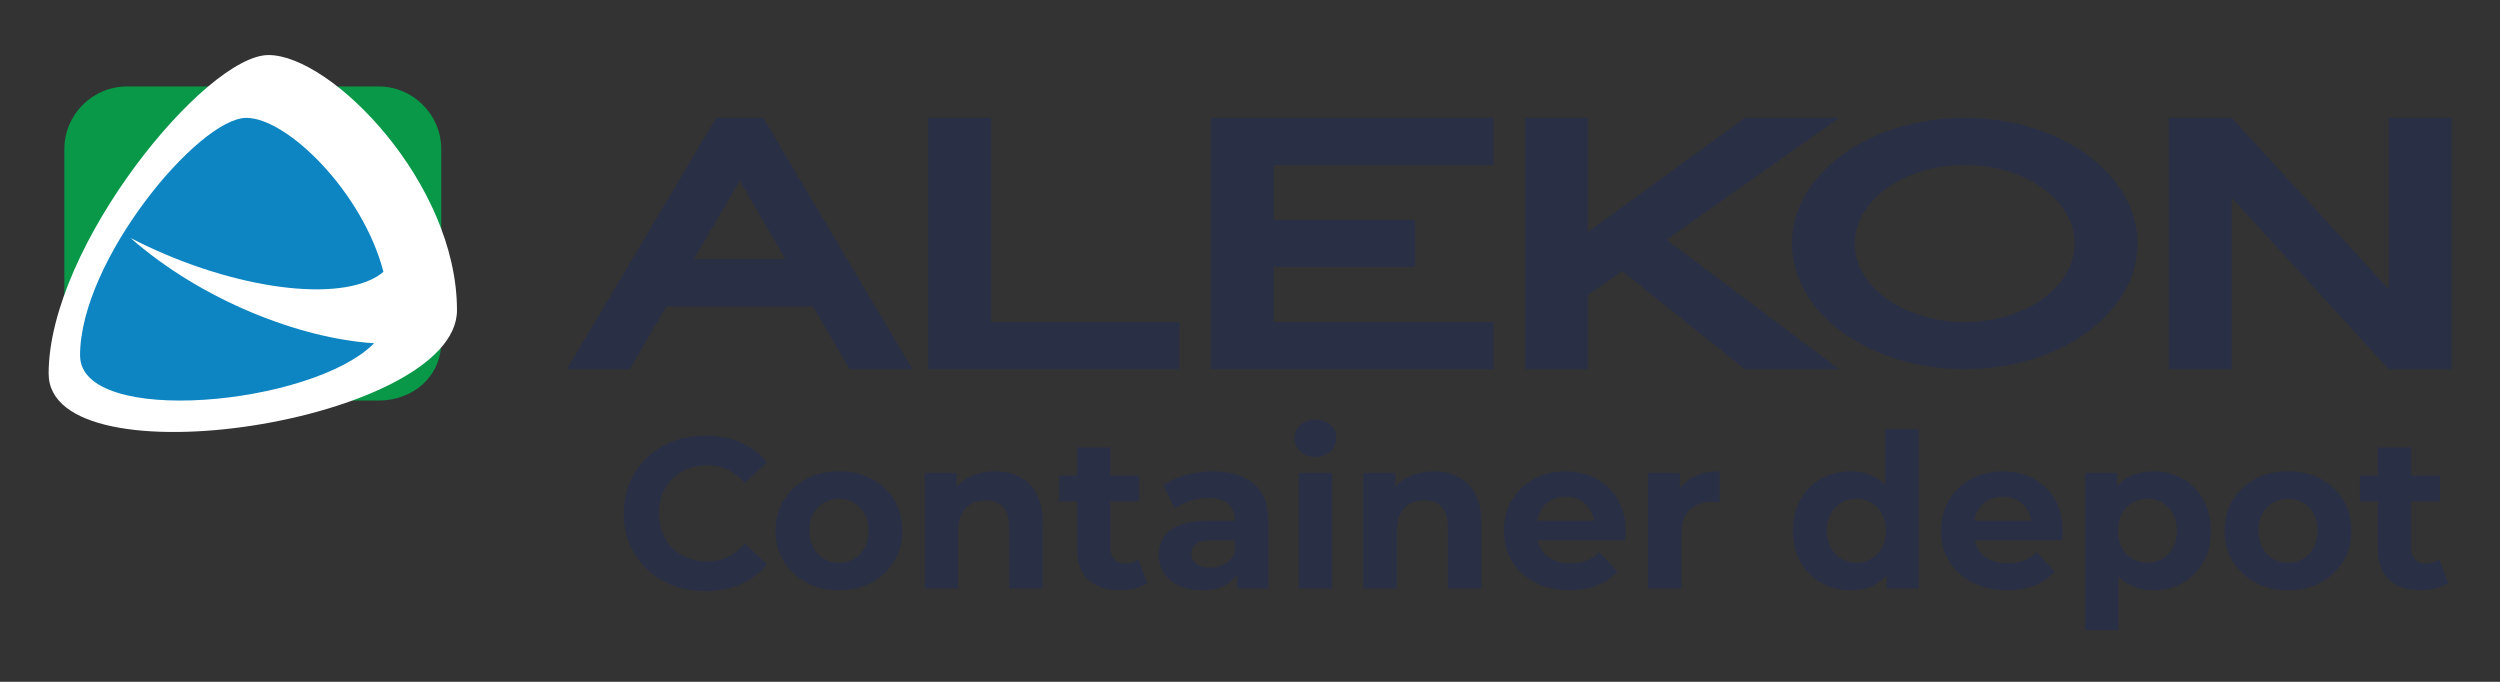 <?xml version="1.0" encoding="utf-8"?>
<!-- Generator: Adobe Illustrator 16.0.0, SVG Export Plug-In . SVG Version: 6.00 Build 0)  -->
<!DOCTYPE svg PUBLIC "-//W3C//DTD SVG 1.1//EN" "http://www.w3.org/Graphics/SVG/1.1/DTD/svg11.dtd">
<svg version="1.1" id="Layer_1" xmlns="http://www.w3.org/2000/svg" xmlns:xlink="http://www.w3.org/1999/xlink" x="0px" y="0px"
	 width="550px" height="150px" viewBox="0 0 550 150" enable-background="new 0 0 550 150" xml:space="preserve">
<rect x="0" y="0" width="550" height="150" fill="#333333" stroke="none"/>
<g>
	<g id="Layer_x0020_1_3_">
		<g id="_2613483170832_3_">
			<path fill="#089848" d="M14.155,74.303c0,7.633,6.188,13.821,13.82,13.821h55.284c7.634,0,13.821-5.323,13.821-12.957V32.84
				c0-7.633-6.187-13.821-13.821-13.821H27.975c-7.633,0-13.82,6.188-13.82,13.821V74.303z"/>
			<path fill="#FFFFFF" d="M59.073,12.11c13.821,0,41.463,28.101,41.463,56.134c0,24.532-89.836,38.484-89.836,13.955
				C10.7,54.166,45.252,12.11,59.073,12.11L59.073,12.11z"/>
			<path fill="#0C85C2" d="M28.708,52.347c20.755,10.754,44.364,14.411,54.227,8.481c0.479-0.286,0.951-0.639,1.42-1.04
				c-4.582-17.564-21.205-33.857-30.159-33.857c-10.455,0-36.584,31.353-36.584,52.256c0,15.873,51.165,11.053,64.693-2.676
				C66.01,74.506,44.29,66.04,28.708,52.347L28.708,52.347z"/>
			<polygon fill="#292F45" points="218.014,25.931 204.193,25.931 204.193,81.215 259.476,81.215 259.476,70.85 218.014,70.85 			
				"/>
			<polygon fill="#292F45" points="266.385,81.215 266.385,81.215 328.581,81.215 328.581,70.85 280.208,70.85 280.208,58.755 
				311.309,58.755 311.309,48.39 280.208,48.39 280.208,36.296 328.581,36.296 328.581,25.931 266.385,25.931 			"/>
			<polygon fill="#292F45" points="525.532,25.931 525.532,63.625 490.979,25.931 477.16,25.931 477.16,81.215 490.979,81.215 
				490.979,43.521 525.532,81.212 539.351,81.212 539.351,25.931 			"/>
			<path fill="#292F45" d="M152.652,57.028l10.077-17.276l10.078,17.276H152.652z M157.546,25.931l-32.823,55.284h13.821
				l8.061-13.821h32.25l8.062,13.821h13.822l-32.827-55.284H157.546L157.546,25.931z"/>
			<polygon fill="#292F45" points="404.6,25.933 383.864,25.933 349.315,51.06 349.315,25.931 335.492,25.931 335.492,81.215 
				349.315,81.215 349.315,64.955 356.873,59.618 383.864,81.215 404.6,81.215 366.625,52.736 			"/>
			<path fill="#292F45" d="M432.236,70.85c-13.357,0-24.184-7.737-24.184-17.277c0-9.542,10.826-17.277,24.184-17.277
				c13.362,0,24.188,7.737,24.188,17.277C456.425,63.112,445.599,70.85,432.236,70.85z M432.241,25.931
				c-20.993,0-38.012,12.375-38.012,27.642s17.019,27.642,38.012,27.642c20.988,0,38.007-12.376,38.007-27.642
				S453.229,25.931,432.241,25.931z"/>
		</g>
	</g>
	<g>
		<path fill="#292F45" d="M155.12,130.033c-2.55,0-4.918-0.416-7.105-1.251c-2.188-0.834-4.084-2.022-5.69-3.563
			c-1.606-1.543-2.856-3.353-3.753-5.431s-1.347-4.359-1.347-6.847c0-2.484,0.45-4.768,1.347-6.847
			c0.897-2.077,2.155-3.887,3.778-5.43c1.62-1.542,3.517-2.729,5.688-3.563c2.172-0.835,4.549-1.252,7.129-1.252
			c2.865,0,5.454,0.496,7.768,1.486c2.313,0.991,4.256,2.449,5.831,4.369l-4.911,4.532c-1.133-1.29-2.393-2.259-3.777-2.904
			c-1.385-0.644-2.896-0.968-4.532-0.968c-1.542,0-2.959,0.253-4.249,0.755c-1.291,0.505-2.408,1.229-3.353,2.172
			c-0.944,0.945-1.676,2.063-2.195,3.353c-0.52,1.291-0.779,2.723-0.779,4.297c0,1.575,0.259,3.006,0.779,4.298
			c0.519,1.291,1.251,2.406,2.195,3.352c0.945,0.943,2.063,1.669,3.353,2.173c1.29,0.502,2.707,0.755,4.249,0.755
			c1.636,0,3.147-0.322,4.532-0.968c1.384-0.646,2.645-1.63,3.777-2.95l4.911,4.532c-1.575,1.92-3.518,3.384-5.831,4.389
			C160.621,129.529,158.016,130.033,155.12,130.033z"/>
		<path fill="#292F45" d="M184.58,129.846c-2.706,0-5.104-0.567-7.197-1.7c-2.093-1.134-3.747-2.683-4.958-4.652
			c-1.212-1.966-1.818-4.209-1.818-6.728c0-2.549,0.605-4.808,1.818-6.774c1.211-1.967,2.865-3.509,4.958-4.627
			s4.491-1.677,7.197-1.677c2.679,0,5.072,0.559,7.179,1.677s3.762,2.65,4.957,4.604c1.199,1.95,1.794,4.219,1.794,6.798
			c0,2.519-0.595,4.762-1.794,6.728c-1.194,1.97-2.85,3.519-4.957,4.652C189.652,129.278,187.259,129.846,184.58,129.846z
			 M184.58,123.8c1.231,0,2.333-0.281,3.306-0.848c0.978-0.567,1.747-1.377,2.314-2.433c0.567-1.053,0.849-2.305,0.849-3.754
			c0-1.479-0.281-2.738-0.849-3.777c-0.567-1.037-1.337-1.841-2.314-2.407c-0.973-0.567-2.075-0.851-3.306-0.851
			c-1.227,0-2.329,0.283-3.301,0.851c-0.977,0.566-1.757,1.37-2.337,2.407c-0.586,1.039-0.876,2.298-0.876,3.777
			c0,1.449,0.291,2.701,0.876,3.754c0.581,1.056,1.36,1.865,2.337,2.433C182.251,123.519,183.353,123.8,184.58,123.8z"/>
		<path fill="#292F45" d="M218.861,103.688c2.013,0,3.815,0.401,5.404,1.203c1.591,0.803,2.84,2.031,3.755,3.685
			c0.911,1.65,1.37,3.77,1.37,6.35v14.543h-7.366V116.06c0-2.048-0.45-3.558-1.347-4.533c-0.896-0.976-2.165-1.465-3.801-1.465
			c-1.165,0-2.211,0.245-3.14,0.731c-0.927,0.488-1.651,1.236-2.171,2.243c-0.519,1.008-0.78,2.299-0.78,3.87v12.562h-7.363v-25.402
			h7.034v7.034l-1.321-2.123c0.911-1.701,2.218-3.007,3.917-3.919C214.753,104.145,216.688,103.688,218.861,103.688z"/>
		<path fill="#292F45" d="M233.023,110.298v-5.665h17.611v5.665H233.023z M246.432,129.846c-2.99,0-5.318-0.764-6.988-2.289
			c-1.669-1.529-2.501-3.803-2.501-6.825V98.447h7.366v22.189c0,1.072,0.281,1.897,0.848,2.479c0.567,0.584,1.337,0.874,2.315,0.874
			c1.164,0,2.155-0.313,2.974-0.942l1.982,5.194c-0.756,0.534-1.659,0.936-2.713,1.203
			C248.659,129.712,247.566,129.846,246.432,129.846z"/>
		<path fill="#292F45" d="M264.421,129.846c-1.983,0-3.682-0.34-5.1-1.016c-1.416-0.678-2.501-1.597-3.258-2.764
			c-0.754-1.164-1.132-2.47-1.132-3.917c0-1.513,0.369-2.833,1.109-3.968c0.74-1.132,1.911-2.021,3.518-2.667
			c1.605-0.646,3.698-0.968,6.28-0.968h6.75v4.297h-5.948c-1.731,0-2.921,0.283-3.564,0.851c-0.646,0.565-0.968,1.275-0.968,2.123
			c0,0.946,0.369,1.692,1.109,2.243c0.74,0.551,1.754,0.825,3.045,0.825c1.227,0,2.329-0.29,3.306-0.871
			c0.975-0.583,1.683-1.44,2.124-2.575l1.134,3.4c-0.537,1.637-1.512,2.879-2.928,3.73
			C268.483,129.421,266.657,129.846,264.421,129.846z M272.165,129.468v-4.957l-0.473-1.086v-8.878c0-1.573-0.479-2.802-1.438-3.682
			c-0.962-0.881-2.433-1.324-4.416-1.324c-1.355,0-2.685,0.215-3.99,0.64c-1.307,0.423-2.416,1-3.329,1.722l-2.645-5.146
			c1.386-0.976,3.055-1.732,5.005-2.267c1.952-0.535,3.935-0.803,5.95-0.803c3.871,0,6.877,0.913,9.017,2.739
			c2.142,1.826,3.212,4.673,3.212,8.547v14.494H272.165z"/>
		<path fill="#292F45" d="M289.397,100.524c-1.353,0-2.455-0.394-3.306-1.18c-0.849-0.786-1.275-1.764-1.275-2.929
			c0-1.163,0.427-2.139,1.275-2.927c0.851-0.787,1.953-1.181,3.306-1.181c1.354,0,2.455,0.37,3.307,1.111
			c0.849,0.737,1.274,1.692,1.274,2.855c0,1.227-0.419,2.241-1.251,3.046C291.893,100.124,290.783,100.524,289.397,100.524z
			 M285.716,129.468v-25.402h7.363v25.402H285.716z"/>
		<path fill="#292F45" d="M315.366,103.688c2.012,0,3.814,0.401,5.404,1.203c1.59,0.803,2.84,2.031,3.755,3.685
			c0.911,1.65,1.369,3.77,1.369,6.35v14.543h-7.365V116.06c0-2.048-0.45-3.558-1.347-4.533c-0.897-0.976-2.165-1.465-3.802-1.465
			c-1.164,0-2.211,0.245-3.14,0.731c-0.928,0.488-1.65,1.236-2.173,2.243c-0.519,1.008-0.778,2.299-0.778,3.87v12.562h-7.363
			v-25.402h7.034v7.034l-1.322-2.123c0.912-1.701,2.219-3.007,3.918-3.919C311.258,104.145,313.191,103.688,315.366,103.688z"/>
		<path fill="#292F45" d="M345.348,129.846c-2.898,0-5.438-0.567-7.626-1.7c-2.188-1.134-3.88-2.683-5.074-4.652
			c-1.196-1.966-1.796-4.209-1.796-6.728c0-2.549,0.59-4.808,1.771-6.774c1.18-1.967,2.794-3.509,4.842-4.627
			c2.045-1.118,4.356-1.677,6.938-1.677c2.488,0,4.729,0.528,6.73,1.581c1.995,1.057,3.578,2.567,4.744,4.533
			c1.164,1.969,1.747,4.32,1.747,7.06c0,0.283-0.019,0.605-0.048,0.969c-0.032,0.361-0.063,0.7-0.096,1.014h-20.633v-4.297h16.763
			l-2.834,1.274c0-1.321-0.267-2.47-0.802-3.446c-0.537-0.976-1.275-1.739-2.221-2.29c-0.942-0.551-2.045-0.825-3.303-0.825
			c-1.261,0-2.37,0.274-3.329,0.825c-0.962,0.551-1.709,1.322-2.243,2.313c-0.535,0.994-0.803,2.165-0.803,3.519v1.134
			c0,1.386,0.307,2.605,0.92,3.659c0.613,1.056,1.48,1.857,2.598,2.406c1.116,0.552,2.431,0.828,3.943,0.828
			c1.354,0,2.54-0.206,3.564-0.614c1.021-0.41,1.959-1.022,2.808-1.841l3.919,4.249c-1.164,1.322-2.628,2.338-4.39,3.045
			C349.675,129.489,347.644,129.846,345.348,129.846z"/>
		<path fill="#292F45" d="M362.534,129.468v-25.402h7.034v7.178l-0.991-2.077c0.757-1.797,1.967-3.156,3.636-4.086
			c1.666-0.926,3.698-1.393,6.091-1.393v6.799c-0.316-0.029-0.599-0.055-0.852-0.071c-0.251-0.014-0.518-0.023-0.802-0.023
			c-2.015,0-3.643,0.574-4.887,1.725c-1.243,1.148-1.865,2.936-1.865,5.357v11.994H362.534z"/>
		<path fill="#292F45" d="M407.148,129.846c-2.39,0-4.548-0.545-6.466-1.63c-1.92-1.086-3.439-2.604-4.558-4.557
			c-1.116-1.95-1.677-4.248-1.677-6.894c0-2.674,0.561-4.988,1.677-6.94c1.118-1.951,2.638-3.461,4.558-4.533
			c1.918-1.069,4.076-1.604,6.466-1.604c2.143,0,4.015,0.474,5.621,1.416c1.604,0.945,2.847,2.376,3.728,4.297
			c0.884,1.921,1.323,4.376,1.323,7.365c0,2.959-0.424,5.407-1.274,7.344c-0.851,1.935-2.07,3.375-3.659,4.317
			C411.297,129.372,409.385,129.846,407.148,129.846z M408.424,123.8c1.196,0,2.282-0.281,3.26-0.848
			c0.976-0.567,1.752-1.377,2.336-2.433c0.583-1.053,0.874-2.305,0.874-3.754c0-1.479-0.291-2.738-0.874-3.777
			c-0.584-1.037-1.36-1.841-2.336-2.407c-0.978-0.567-2.063-0.851-3.26-0.851c-1.227,0-2.328,0.283-3.304,0.851
			c-0.978,0.566-1.754,1.37-2.338,2.407c-0.583,1.039-0.873,2.298-0.873,3.777c0,1.449,0.29,2.701,0.873,3.754
			c0.584,1.056,1.36,1.865,2.338,2.433C406.096,123.519,407.197,123.8,408.424,123.8z M415.082,129.468v-5.194l0.143-7.555
			l-0.472-7.507V94.435h7.365v35.033H415.082z"/>
		<path fill="#292F45" d="M441.522,129.846c-2.897,0-5.438-0.567-7.626-1.7c-2.188-1.134-3.88-2.683-5.074-4.652
			c-1.196-1.966-1.796-4.209-1.796-6.728c0-2.549,0.591-4.808,1.771-6.774s2.795-3.509,4.842-4.627
			c2.045-1.118,4.356-1.677,6.938-1.677c2.488,0,4.729,0.528,6.73,1.581c1.996,1.057,3.578,2.567,4.744,4.533
			c1.164,1.969,1.747,4.32,1.747,7.06c0,0.283-0.019,0.605-0.048,0.969c-0.032,0.361-0.063,0.7-0.096,1.014h-20.633v-4.297h16.764
			l-2.835,1.274c0-1.321-0.267-2.47-0.802-3.446c-0.537-0.976-1.274-1.739-2.221-2.29c-0.942-0.551-2.044-0.825-3.303-0.825
			c-1.261,0-2.37,0.274-3.329,0.825c-0.961,0.551-1.709,1.322-2.243,2.313c-0.535,0.994-0.803,2.165-0.803,3.519v1.134
			c0,1.386,0.308,2.605,0.92,3.659c0.613,1.056,1.48,1.857,2.598,2.406c1.116,0.552,2.431,0.828,3.943,0.828
			c1.354,0,2.54-0.206,3.564-0.614c1.021-0.41,1.959-1.022,2.808-1.841l3.919,4.249c-1.164,1.322-2.628,2.338-4.389,3.045
			C445.85,129.489,443.818,129.846,441.522,129.846z"/>
		<path fill="#292F45" d="M458.709,138.627v-34.562h7.034v5.194l-0.141,7.553l0.471,7.509v14.306H458.709z M473.723,129.846
			c-2.14,0-4.014-0.474-5.618-1.419c-1.605-0.942-2.856-2.383-3.754-4.317c-0.896-1.937-1.346-4.385-1.346-7.344
			c0-2.989,0.426-5.444,1.274-7.365c0.852-1.921,2.078-3.352,3.685-4.297c1.604-0.942,3.524-1.416,5.759-1.416
			c2.393,0,4.539,0.542,6.446,1.628c1.904,1.088,3.414,2.605,4.531,4.558c1.116,1.953,1.677,4.249,1.677,6.893
			c0,2.678-0.561,4.99-1.677,6.94c-1.117,1.952-2.627,3.465-4.531,4.535C478.262,129.311,476.115,129.846,473.723,129.846z
			 M472.447,123.8c1.229,0,2.322-0.281,3.283-0.848c0.959-0.567,1.729-1.377,2.313-2.433c0.583-1.053,0.874-2.305,0.874-3.754
			c0-1.479-0.291-2.738-0.874-3.777c-0.584-1.037-1.354-1.841-2.313-2.407c-0.961-0.567-2.055-0.851-3.283-0.851
			c-1.227,0-2.328,0.283-3.304,0.851c-0.978,0.566-1.747,1.37-2.314,2.407c-0.567,1.039-0.851,2.298-0.851,3.777
			c0,1.449,0.283,2.701,0.851,3.754c0.567,1.056,1.337,1.865,2.314,2.433C470.119,123.519,471.221,123.8,472.447,123.8z"/>
		<path fill="#292F45" d="M503.372,129.846c-2.706,0-5.106-0.567-7.199-1.7c-2.094-1.134-3.747-2.683-4.957-4.652
			c-1.212-1.966-1.819-4.209-1.819-6.728c0-2.549,0.607-4.808,1.819-6.774c1.21-1.967,2.863-3.509,4.957-4.627
			c2.093-1.118,4.493-1.677,7.199-1.677c2.677,0,5.07,0.559,7.177,1.677c2.109,1.118,3.763,2.65,4.959,4.604
			c1.197,1.95,1.794,4.219,1.794,6.798c0,2.519-0.597,4.762-1.794,6.728c-1.196,1.97-2.85,3.519-4.959,4.652
			C508.442,129.278,506.049,129.846,503.372,129.846z M503.372,123.8c1.229,0,2.331-0.281,3.307-0.848
			c0.976-0.567,1.747-1.377,2.314-2.433c0.564-1.053,0.849-2.305,0.849-3.754c0-1.479-0.284-2.738-0.849-3.777
			c-0.567-1.037-1.339-1.841-2.314-2.407c-0.976-0.567-2.077-0.851-3.307-0.851c-1.227,0-2.328,0.283-3.304,0.851
			c-0.978,0.566-1.754,1.37-2.338,2.407c-0.583,1.039-0.873,2.298-0.873,3.777c0,1.449,0.29,2.701,0.873,3.754
			c0.584,1.056,1.36,1.865,2.338,2.433C501.044,123.519,502.146,123.8,503.372,123.8z"/>
		<path fill="#292F45" d="M519.189,110.298v-5.665h17.611v5.665H519.189z M532.598,129.846c-2.99,0-5.318-0.764-6.987-2.289
			c-1.669-1.529-2.501-3.803-2.501-6.825V98.447h7.365v22.189c0,1.072,0.281,1.897,0.849,2.479c0.567,0.584,1.337,0.874,2.314,0.874
			c1.164,0,2.155-0.313,2.974-0.942l1.982,5.194c-0.756,0.534-1.659,0.936-2.713,1.203
			C534.825,129.712,533.732,129.846,532.598,129.846z"/>
	</g>
</g>
</svg>
